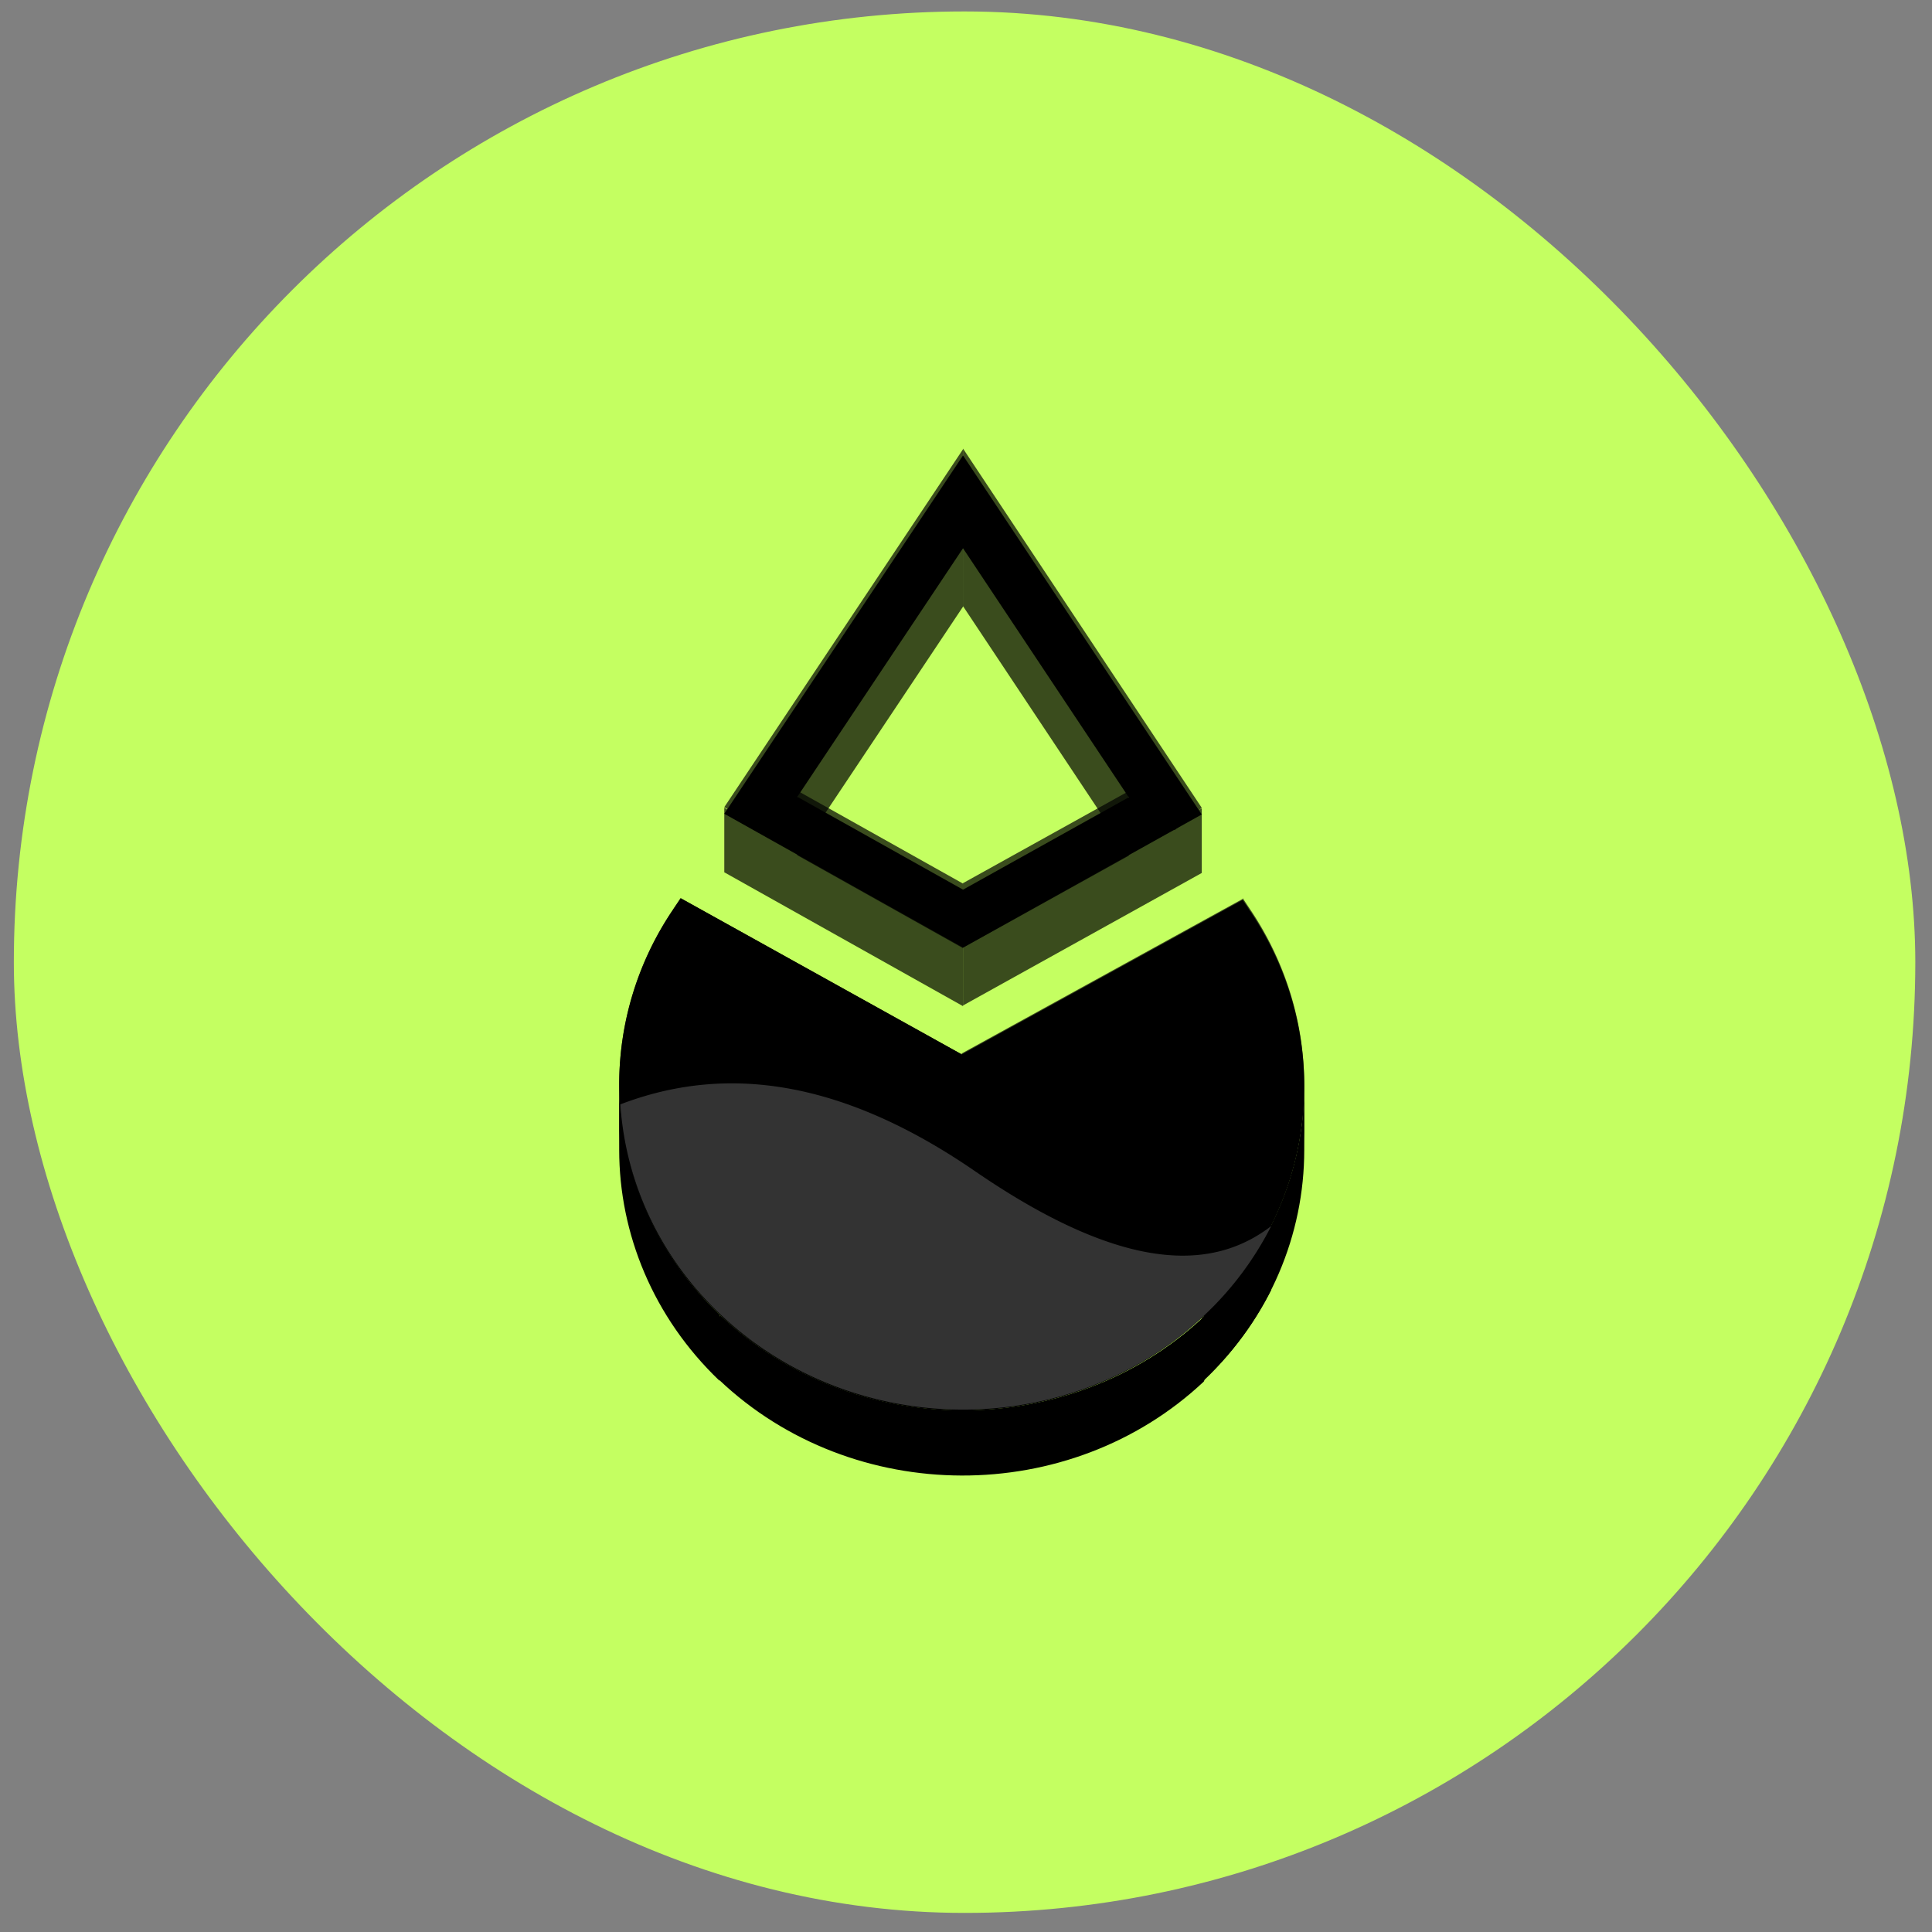 <svg xmlns="http://www.w3.org/2000/svg" width="92" height="92" fill="none" viewBox="0 0 92 92"><rect x="0" y="0" width="92" height="92" fill="#808080" stroke="none"/><rect width="90.546" height="90.546" x=".659" y=".545" fill="#C4FF61" rx="45.273"/><path fill="#000" fill-opacity=".7" d="M45.858 21.393 34.49 38.435l1.408.857 9.96-14.82z"/><path fill="#000" fill-opacity=".7" d="M57.227 38.468 45.858 21.36v3.08l10.073 15.096zM45.858 25.809l-7.89 11.825v3.08l7.89-11.826zm7.891 11.848-7.89-11.87v3.079l7.89 11.87z"/><path fill="#000" fill-opacity=".7" d="m45.858 42.054 7.891-4.38v3.075l-7.89 4.38zm-7.89-4.402 7.89 4.424v3.075l-7.89-4.424z"/><path fill="#000" fill-opacity=".7" d="m45.858 44.806 11.369-6.31v3.074l-11.369 6.31z"/><path fill="#000" fill-opacity=".7" d="m34.49 38.464 11.368 6.374v3.074L34.49 41.538z"/><path fill="#000" fill-rule="evenodd" d="m45.858 21.689 11.369 17.095-11.369 6.337-11.368-6.37zm-7.89 16.255 7.89-11.837 7.891 11.86-7.89 4.398z" clip-rule="evenodd"/><path fill="#000" fill-opacity=".7" d="m32.049 43.31.361-.541v3.083l-.361.54zm27.126-.542.36.542v3.083l-.36-.542z"/><path fill="#000" d="m32.41 42.768 13.382 7.436v3.073l-13.383-7.436z"/><path fill="#000" fill-opacity=".7" d="m45.793 50.167 13.383-7.362v3.073L45.793 53.24zM29.485 51.66c.001-2.882.842-5.78 2.564-8.344v3.082a14.93 14.93 0 0 0-2.564 8.344zm30.051-8.35c1.728 2.575 2.572 5.481 2.57 8.367v3.076c0-2.884-.843-5.788-2.57-8.362z"/><path fill="#000" d="M29.485 51.672v-.006zc.001 4.008 1.628 7.985 4.772 10.992v3.081c-3.146-3.008-4.772-6.989-4.772-10.998zm0-.006v.006zm32.622.023c0 4.006-1.63 7.973-4.779 10.962v3.081c3.15-2.989 4.778-6.956 4.779-10.962zm-4.779 11.036c-6.376 5.999-16.705 5.97-23.071-.063v3.058c6.366 6.033 16.695 6.062 23.071.064z"/><path fill="#000" d="M45.793 50.211 32.41 42.776l-.361.538a14.85 14.85 0 0 0-2.564 8.319c0 3.999 1.626 7.968 4.772 10.968 6.366 6.062 16.695 6.09 23.071.064 3.15-2.98 4.778-6.936 4.78-10.932 0-2.877-.844-5.774-2.572-8.342l-.36-.541z"/><path fill="#000" d="M46.418 55.759c-7.027-4.824-12.524-4.833-16.877-3.17v3.064c4.353-1.663 9.85-1.653 16.877 3.17z"/><path fill="#000" fill-opacity=".7" d="M60.532 58.362c-2.584 1.98-6.681 2.484-14.114-2.623v3.068c7.433 5.106 11.53 4.603 14.114 2.622z"/><path fill="#000" d="M34.28 62.617c-2.89-2.764-4.498-6.348-4.739-10.022v3.08c.241 3.675 1.85 7.259 4.74 10.023zm26.253-4.27a15.5 15.5 0 0 1-3.18 4.262v3.08a15.5 15.5 0 0 0 3.18-4.262z"/><path fill="#000" d="M57.352 62.676c-6.377 6-16.705 5.972-23.072-.062v3.058c6.367 6.035 16.695 6.063 23.072.063z"/><path fill="#fff" fill-opacity=".2" fill-rule="evenodd" d="M60.532 58.386c-2.584 1.98-6.681 2.483-14.114-2.623-7.027-4.828-12.524-4.838-16.877-3.174.241 3.658 1.85 7.226 4.74 9.978 6.366 6.051 16.694 6.08 23.07.063a15.4 15.4 0 0 0 3.181-4.244" clip-rule="evenodd"/></svg>